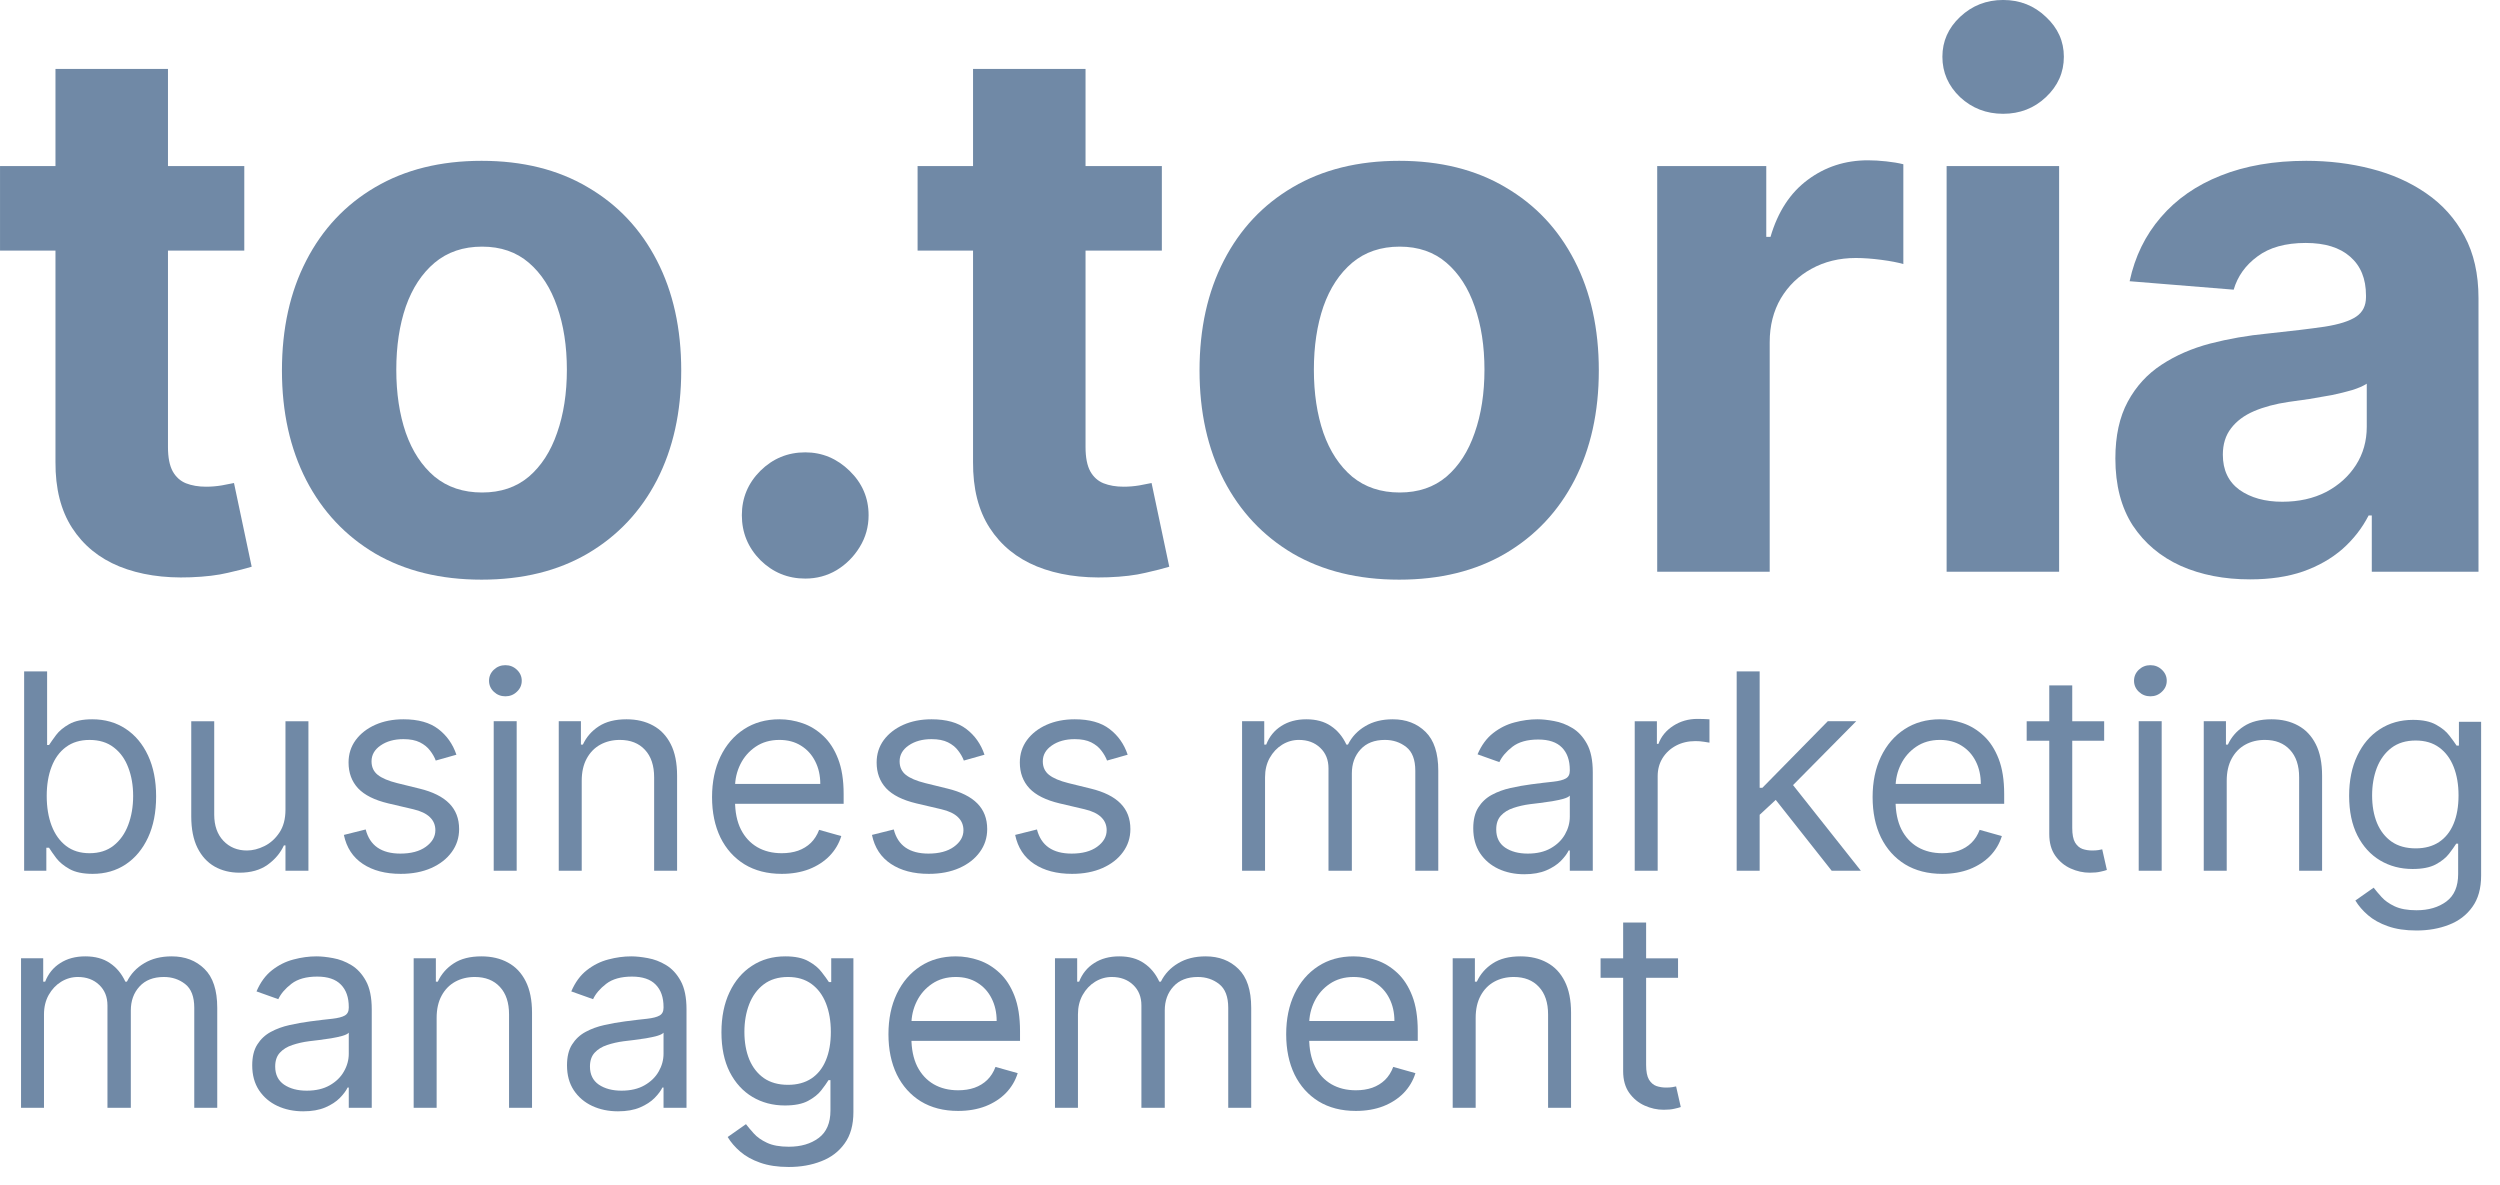 <?xml version="1.0" encoding="UTF-8"?> <svg xmlns="http://www.w3.org/2000/svg" width="116" height="55" viewBox="0 0 116 55" fill="none"><path d="M77.861 44.466V45.369H74.267V44.466H77.861ZM75.314 42.804H76.38V49.415C76.38 49.716 76.424 49.942 76.511 50.093C76.601 50.24 76.716 50.34 76.854 50.391C76.996 50.439 77.145 50.463 77.301 50.463C77.419 50.463 77.515 50.457 77.59 50.445C77.666 50.43 77.726 50.418 77.771 50.409L77.988 51.366C77.916 51.393 77.815 51.42 77.685 51.447C77.556 51.478 77.392 51.493 77.193 51.493C76.892 51.493 76.597 51.428 76.308 51.298C76.022 51.169 75.784 50.972 75.594 50.707C75.408 50.442 75.314 50.108 75.314 49.704V42.804Z" fill="#7089A6"></path><path d="M68.471 47.229V51.402H67.405V44.465H68.435V45.549H68.525C68.688 45.197 68.935 44.914 69.266 44.7C69.597 44.483 70.025 44.375 70.549 44.375C71.018 44.375 71.429 44.471 71.781 44.664C72.134 44.854 72.408 45.143 72.603 45.531C72.799 45.916 72.897 46.404 72.897 46.994V51.402H71.831V47.067C71.831 46.522 71.689 46.097 71.406 45.793C71.124 45.486 70.735 45.332 70.241 45.332C69.901 45.332 69.597 45.406 69.329 45.554C69.064 45.701 68.855 45.916 68.701 46.2C68.548 46.483 68.471 46.826 68.471 47.229Z" fill="#7089A6"></path><path d="M62.912 51.547C62.244 51.547 61.667 51.399 61.183 51.104C60.701 50.806 60.329 50.39 60.067 49.858C59.808 49.322 59.679 48.698 59.679 47.988C59.679 47.277 59.808 46.651 60.067 46.109C60.329 45.564 60.693 45.14 61.16 44.836C61.63 44.529 62.178 44.375 62.804 44.375C63.165 44.375 63.522 44.435 63.874 44.556C64.226 44.676 64.547 44.872 64.836 45.143C65.125 45.411 65.355 45.766 65.527 46.209C65.699 46.651 65.784 47.196 65.784 47.843V48.295H60.437V47.374H64.701C64.701 46.982 64.622 46.633 64.466 46.326C64.312 46.019 64.092 45.776 63.806 45.599C63.523 45.421 63.189 45.332 62.804 45.332C62.379 45.332 62.012 45.438 61.702 45.648C61.395 45.856 61.158 46.127 60.993 46.461C60.827 46.796 60.745 47.154 60.745 47.536V48.15C60.745 48.674 60.835 49.118 61.016 49.483C61.199 49.844 61.453 50.119 61.779 50.309C62.104 50.496 62.482 50.589 62.912 50.589C63.192 50.589 63.445 50.55 63.671 50.472C63.9 50.39 64.097 50.27 64.263 50.11C64.428 49.948 64.556 49.746 64.646 49.505L65.676 49.794C65.568 50.144 65.385 50.451 65.13 50.716C64.874 50.977 64.558 51.182 64.181 51.33C63.805 51.474 63.382 51.547 62.912 51.547Z" fill="#7089A6"></path><path d="M48.951 51.402V44.465H49.981V45.549H50.071C50.216 45.179 50.449 44.891 50.771 44.687C51.093 44.479 51.48 44.375 51.932 44.375C52.389 44.375 52.77 44.479 53.074 44.687C53.381 44.891 53.621 45.179 53.792 45.549H53.865C54.042 45.191 54.309 44.906 54.664 44.696C55.019 44.482 55.445 44.375 55.942 44.375C56.562 44.375 57.07 44.569 57.464 44.958C57.858 45.343 58.056 45.944 58.056 46.76V51.402H56.99V46.76C56.99 46.248 56.85 45.882 56.57 45.662C56.29 45.442 55.96 45.332 55.581 45.332C55.093 45.332 54.715 45.48 54.447 45.775C54.179 46.067 54.045 46.437 54.045 46.886V51.402H52.961V46.651C52.961 46.257 52.834 45.939 52.578 45.698C52.322 45.454 51.992 45.332 51.589 45.332C51.312 45.332 51.053 45.406 50.812 45.554C50.574 45.701 50.381 45.906 50.234 46.168C50.089 46.427 50.017 46.726 50.017 47.067V51.402H48.951Z" fill="#7089A6"></path><path d="M44.457 51.547C43.789 51.547 43.212 51.399 42.727 51.104C42.246 50.806 41.874 50.39 41.612 49.858C41.353 49.322 41.224 48.698 41.224 47.988C41.224 47.277 41.353 46.651 41.612 46.109C41.874 45.564 42.238 45.14 42.705 44.836C43.175 44.529 43.722 44.375 44.349 44.375C44.71 44.375 45.067 44.435 45.419 44.556C45.771 44.676 46.092 44.872 46.381 45.143C46.67 45.411 46.9 45.766 47.072 46.209C47.243 46.651 47.329 47.196 47.329 47.843V48.295H41.982V47.374H46.245C46.245 46.982 46.167 46.633 46.011 46.326C45.857 46.019 45.637 45.776 45.351 45.599C45.068 45.421 44.734 45.332 44.349 45.332C43.924 45.332 43.557 45.438 43.247 45.648C42.94 45.856 42.703 46.127 42.538 46.461C42.372 46.796 42.289 47.154 42.289 47.536V48.15C42.289 48.674 42.38 49.118 42.56 49.483C42.744 49.844 42.998 50.119 43.324 50.309C43.649 50.496 44.027 50.589 44.457 50.589C44.737 50.589 44.99 50.55 45.216 50.472C45.445 50.39 45.642 50.27 45.807 50.11C45.973 49.948 46.101 49.746 46.191 49.505L47.221 49.794C47.113 50.144 46.93 50.451 46.675 50.716C46.419 50.977 46.102 51.182 45.726 51.33C45.35 51.474 44.927 51.547 44.457 51.547Z" fill="#7089A6"></path><path d="M36.6 54.148C36.085 54.148 35.642 54.081 35.272 53.949C34.902 53.82 34.593 53.648 34.346 53.434C34.102 53.224 33.908 52.998 33.764 52.757L34.613 52.161C34.709 52.287 34.831 52.432 34.978 52.594C35.126 52.76 35.328 52.903 35.584 53.023C35.843 53.147 36.181 53.208 36.6 53.208C37.16 53.208 37.622 53.073 37.986 52.802C38.35 52.531 38.533 52.106 38.533 51.528V50.119H38.442C38.364 50.246 38.253 50.402 38.108 50.589C37.967 50.773 37.762 50.937 37.494 51.081C37.229 51.223 36.871 51.294 36.419 51.294C35.859 51.294 35.356 51.161 34.911 50.896C34.468 50.631 34.117 50.246 33.858 49.74C33.603 49.234 33.475 48.62 33.475 47.898C33.475 47.187 33.6 46.568 33.849 46.041C34.099 45.511 34.447 45.102 34.893 44.813C35.338 44.521 35.853 44.375 36.437 44.375C36.889 44.375 37.247 44.45 37.512 44.601C37.78 44.748 37.985 44.917 38.126 45.107C38.271 45.293 38.382 45.447 38.46 45.567H38.569V44.465H39.598V51.601C39.598 52.197 39.463 52.682 39.192 53.055C38.924 53.431 38.563 53.707 38.108 53.881C37.657 54.059 37.154 54.148 36.6 54.148ZM36.564 50.336C36.991 50.336 37.352 50.238 37.648 50.043C37.943 49.847 38.167 49.566 38.32 49.198C38.474 48.831 38.551 48.391 38.551 47.88C38.551 47.38 38.475 46.939 38.325 46.556C38.174 46.174 37.952 45.874 37.657 45.658C37.361 45.441 36.997 45.332 36.564 45.332C36.112 45.332 35.736 45.447 35.435 45.676C35.136 45.904 34.912 46.212 34.762 46.597C34.614 46.982 34.54 47.41 34.54 47.88C34.54 48.361 34.616 48.787 34.766 49.157C34.92 49.525 35.146 49.814 35.444 50.025C35.745 50.232 36.118 50.336 36.564 50.336Z" fill="#7089A6"></path><path d="M28.675 51.565C28.235 51.565 27.837 51.482 27.478 51.316C27.12 51.148 26.835 50.905 26.625 50.589C26.414 50.27 26.309 49.885 26.309 49.433C26.309 49.036 26.387 48.713 26.543 48.467C26.7 48.217 26.909 48.021 27.171 47.88C27.433 47.738 27.722 47.633 28.038 47.563C28.357 47.491 28.678 47.434 29 47.392C29.422 47.337 29.763 47.297 30.025 47.27C30.29 47.24 30.483 47.19 30.603 47.121C30.727 47.051 30.788 46.931 30.788 46.76V46.723C30.788 46.278 30.667 45.931 30.423 45.685C30.182 45.438 29.816 45.314 29.325 45.314C28.817 45.314 28.418 45.426 28.129 45.648C27.84 45.871 27.636 46.109 27.519 46.362L26.507 46.001C26.688 45.579 26.929 45.251 27.23 45.016C27.534 44.778 27.865 44.613 28.223 44.52C28.585 44.423 28.94 44.375 29.289 44.375C29.512 44.375 29.768 44.402 30.057 44.456C30.349 44.508 30.631 44.614 30.901 44.777C31.175 44.94 31.403 45.185 31.583 45.513C31.764 45.841 31.854 46.281 31.854 46.832V51.402H30.788V50.463H30.734C30.662 50.613 30.542 50.774 30.373 50.946C30.204 51.117 29.98 51.264 29.7 51.384C29.42 51.504 29.078 51.565 28.675 51.565ZM28.838 50.607C29.259 50.607 29.614 50.524 29.903 50.359C30.195 50.193 30.415 49.979 30.563 49.718C30.713 49.456 30.788 49.18 30.788 48.891V47.916C30.743 47.97 30.644 48.02 30.491 48.065C30.34 48.107 30.165 48.144 29.967 48.178C29.771 48.208 29.58 48.235 29.393 48.259C29.209 48.28 29.06 48.298 28.946 48.313C28.669 48.349 28.41 48.408 28.169 48.489C27.931 48.567 27.739 48.686 27.591 48.846C27.447 49.002 27.374 49.216 27.374 49.487C27.374 49.858 27.511 50.138 27.785 50.327C28.062 50.514 28.413 50.607 28.838 50.607Z" fill="#7089A6"></path><path d="M20.26 47.229V51.402H19.194V44.465H20.224V45.549H20.314C20.477 45.197 20.724 44.914 21.055 44.7C21.386 44.483 21.814 44.375 22.337 44.375C22.807 44.375 23.218 44.471 23.57 44.664C23.923 44.854 24.197 45.143 24.392 45.531C24.588 45.916 24.686 46.404 24.686 46.994V51.402H23.62V47.067C23.62 46.522 23.479 46.097 23.196 45.793C22.913 45.486 22.524 45.332 22.03 45.332C21.69 45.332 21.386 45.406 21.118 45.554C20.853 45.701 20.644 45.916 20.49 46.2C20.337 46.483 20.26 46.826 20.26 47.229Z" fill="#7089A6"></path><path d="M14.069 51.565C13.63 51.565 13.231 51.482 12.873 51.316C12.514 51.148 12.23 50.905 12.019 50.589C11.809 50.27 11.703 49.885 11.703 49.433C11.703 49.036 11.781 48.713 11.938 48.467C12.095 48.217 12.304 48.021 12.566 47.88C12.828 47.738 13.117 47.633 13.433 47.563C13.752 47.491 14.073 47.434 14.395 47.392C14.816 47.337 15.158 47.297 15.42 47.27C15.685 47.24 15.877 47.19 15.998 47.121C16.121 47.051 16.183 46.931 16.183 46.76V46.723C16.183 46.278 16.061 45.931 15.817 45.685C15.576 45.438 15.211 45.314 14.72 45.314C14.211 45.314 13.812 45.426 13.523 45.648C13.234 45.871 13.031 46.109 12.913 46.362L11.902 46.001C12.082 45.579 12.323 45.251 12.624 45.016C12.928 44.778 13.26 44.613 13.618 44.52C13.979 44.423 14.335 44.375 14.684 44.375C14.906 44.375 15.162 44.402 15.451 44.456C15.743 44.508 16.025 44.614 16.296 44.777C16.57 44.94 16.797 45.185 16.978 45.513C17.159 45.841 17.249 46.281 17.249 46.832V51.402H16.183V50.463H16.129C16.057 50.613 15.936 50.774 15.768 50.946C15.599 51.117 15.375 51.264 15.095 51.384C14.815 51.504 14.473 51.565 14.069 51.565ZM14.232 50.607C14.654 50.607 15.009 50.524 15.298 50.359C15.59 50.193 15.81 49.979 15.957 49.718C16.108 49.456 16.183 49.18 16.183 48.891V47.916C16.138 47.97 16.038 48.02 15.885 48.065C15.735 48.107 15.56 48.144 15.361 48.178C15.165 48.208 14.974 48.235 14.788 48.259C14.604 48.28 14.455 48.298 14.341 48.313C14.063 48.349 13.805 48.408 13.564 48.489C13.326 48.567 13.133 48.686 12.986 48.846C12.841 49.002 12.769 49.216 12.769 49.487C12.769 49.858 12.906 50.138 13.18 50.327C13.457 50.514 13.808 50.607 14.232 50.607Z" fill="#7089A6"></path><path d="M0.976 51.402V44.465H2.005V45.549H2.096C2.24 45.179 2.473 44.891 2.796 44.687C3.118 44.479 3.505 44.375 3.956 44.375C4.414 44.375 4.795 44.479 5.099 44.687C5.406 44.891 5.645 45.179 5.817 45.549H5.889C6.067 45.191 6.333 44.906 6.688 44.696C7.044 44.482 7.47 44.375 7.966 44.375C8.587 44.375 9.094 44.569 9.488 44.958C9.883 45.343 10.08 45.944 10.08 46.76V51.402H9.014V46.76C9.014 46.248 8.874 45.882 8.594 45.662C8.314 45.442 7.985 45.332 7.605 45.332C7.117 45.332 6.74 45.48 6.472 45.775C6.204 46.067 6.07 46.437 6.07 46.886V51.402H4.986V46.651C4.986 46.257 4.858 45.939 4.602 45.698C4.346 45.454 4.016 45.332 3.613 45.332C3.336 45.332 3.077 45.406 2.836 45.554C2.598 45.701 2.406 45.906 2.258 46.168C2.114 46.427 2.041 46.726 2.041 47.067V51.402H0.976Z" fill="#7089A6"></path><path d="M112.125 43.175C111.61 43.175 111.168 43.109 110.797 42.976C110.427 42.847 110.118 42.675 109.872 42.462C109.628 42.251 109.434 42.025 109.289 41.784L110.138 41.188C110.234 41.315 110.356 41.459 110.504 41.622C110.651 41.787 110.853 41.93 111.109 42.051C111.368 42.174 111.707 42.236 112.125 42.236C112.685 42.236 113.147 42.1 113.512 41.829C113.876 41.558 114.058 41.134 114.058 40.556V39.147H113.968C113.889 39.273 113.778 39.43 113.633 39.617C113.492 39.8 113.287 39.964 113.019 40.109C112.754 40.25 112.396 40.321 111.944 40.321C111.384 40.321 110.882 40.188 110.436 39.923C109.994 39.659 109.643 39.273 109.384 38.767C109.128 38.262 109 37.647 109 36.925C109 36.214 109.125 35.596 109.375 35.069C109.625 34.539 109.972 34.129 110.418 33.84C110.864 33.548 111.378 33.402 111.963 33.402C112.414 33.402 112.772 33.478 113.037 33.628C113.305 33.776 113.51 33.944 113.652 34.134C113.796 34.321 113.907 34.474 113.986 34.595H114.094V33.493H115.124V40.628C115.124 41.224 114.988 41.709 114.717 42.082C114.449 42.459 114.088 42.734 113.633 42.909C113.182 43.086 112.679 43.175 112.125 43.175ZM112.089 39.364C112.517 39.364 112.878 39.266 113.173 39.07C113.468 38.874 113.692 38.593 113.846 38.225C113.999 37.858 114.076 37.419 114.076 36.907C114.076 36.407 114.001 35.966 113.85 35.584C113.7 35.201 113.477 34.902 113.182 34.685C112.887 34.468 112.523 34.36 112.089 34.36C111.637 34.36 111.261 34.474 110.96 34.703C110.662 34.932 110.438 35.239 110.287 35.624C110.14 36.01 110.066 36.437 110.066 36.907C110.066 37.389 110.141 37.815 110.292 38.185C110.445 38.552 110.671 38.841 110.969 39.052C111.27 39.26 111.643 39.364 112.089 39.364Z" fill="#7089A6"></path><path d="M103.32 36.229V40.402H102.254V33.465H103.284V34.549H103.374C103.536 34.197 103.783 33.914 104.115 33.7C104.446 33.483 104.873 33.375 105.397 33.375C105.867 33.375 106.278 33.471 106.63 33.664C106.982 33.854 107.256 34.143 107.452 34.531C107.648 34.916 107.745 35.404 107.745 35.994V40.402H106.68V36.067C106.68 35.522 106.538 35.097 106.255 34.793C105.972 34.486 105.584 34.332 105.09 34.332C104.75 34.332 104.446 34.406 104.178 34.554C103.913 34.701 103.704 34.916 103.55 35.2C103.396 35.483 103.32 35.826 103.32 36.229Z" fill="#7089A6"></path><path d="M99.236 40.402V33.465H100.302V40.402H99.236ZM99.778 32.309C99.57 32.309 99.391 32.239 99.241 32.097C99.093 31.956 99.019 31.785 99.019 31.587C99.019 31.388 99.093 31.218 99.241 31.076C99.391 30.935 99.57 30.864 99.778 30.864C99.986 30.864 100.164 30.935 100.311 31.076C100.462 31.218 100.537 31.388 100.537 31.587C100.537 31.785 100.462 31.956 100.311 32.097C100.164 32.239 99.986 32.309 99.778 32.309Z" fill="#7089A6"></path><path d="M97.633 33.466V34.369H94.038V33.466H97.633ZM95.086 31.804H96.152V38.415C96.152 38.716 96.195 38.942 96.283 39.093C96.373 39.24 96.487 39.34 96.626 39.391C96.767 39.439 96.916 39.463 97.073 39.463C97.19 39.463 97.287 39.457 97.362 39.445C97.437 39.43 97.497 39.418 97.543 39.409L97.759 40.366C97.687 40.393 97.586 40.42 97.457 40.447C97.327 40.478 97.163 40.493 96.965 40.493C96.663 40.493 96.368 40.428 96.079 40.298C95.793 40.169 95.555 39.972 95.366 39.707C95.179 39.442 95.086 39.108 95.086 38.704V31.804Z" fill="#7089A6"></path><path d="M90.122 40.547C89.454 40.547 88.877 40.399 88.392 40.104C87.911 39.806 87.539 39.39 87.277 38.858C87.018 38.322 86.889 37.698 86.889 36.988C86.889 36.277 87.018 35.651 87.277 35.109C87.539 34.564 87.903 34.14 88.37 33.836C88.84 33.529 89.388 33.375 90.014 33.375C90.375 33.375 90.732 33.435 91.084 33.556C91.436 33.676 91.757 33.872 92.046 34.143C92.335 34.411 92.565 34.766 92.737 35.209C92.909 35.651 92.994 36.196 92.994 36.843V37.295H87.647V36.374H91.91C91.91 35.982 91.832 35.633 91.676 35.326C91.522 35.019 91.302 34.776 91.016 34.599C90.733 34.421 90.399 34.332 90.014 34.332C89.589 34.332 89.222 34.438 88.912 34.648C88.605 34.856 88.368 35.127 88.203 35.461C88.037 35.796 87.954 36.154 87.954 36.536V37.15C87.954 37.674 88.045 38.118 88.225 38.483C88.409 38.844 88.663 39.119 88.989 39.309C89.314 39.496 89.692 39.589 90.122 39.589C90.402 39.589 90.655 39.55 90.881 39.472C91.11 39.39 91.307 39.27 91.472 39.11C91.638 38.948 91.766 38.746 91.856 38.505L92.886 38.794C92.778 39.144 92.596 39.451 92.34 39.716C92.084 39.977 91.767 40.182 91.391 40.33C91.015 40.474 90.592 40.547 90.122 40.547Z" fill="#7089A6"></path><path d="M81.576 37.873L81.558 36.554H81.774L84.809 33.465H86.128L82.894 36.735H82.804L81.576 37.873ZM80.582 40.402V31.153H81.648V40.402H80.582ZM84.99 40.402L82.28 36.97L83.039 36.229L86.344 40.402H84.99Z" fill="#7089A6"></path><path d="M75.851 40.403V33.466H76.88V34.514H76.953C77.079 34.17 77.308 33.892 77.639 33.678C77.97 33.464 78.344 33.357 78.759 33.357C78.837 33.357 78.935 33.359 79.052 33.362C79.17 33.365 79.259 33.37 79.319 33.376V34.459C79.283 34.45 79.2 34.437 79.07 34.419C78.944 34.398 78.81 34.387 78.669 34.387C78.331 34.387 78.03 34.458 77.765 34.599C77.504 34.738 77.296 34.931 77.142 35.177C76.992 35.421 76.916 35.7 76.916 36.013V40.403H75.851Z" fill="#7089A6"></path><path d="M70.726 40.565C70.286 40.565 69.887 40.482 69.529 40.316C69.171 40.148 68.886 39.905 68.675 39.589C68.465 39.27 68.359 38.885 68.359 38.433C68.359 38.036 68.438 37.713 68.594 37.467C68.751 37.217 68.96 37.021 69.222 36.88C69.484 36.738 69.773 36.633 70.089 36.563C70.408 36.491 70.729 36.434 71.051 36.392C71.472 36.337 71.814 36.297 72.076 36.27C72.341 36.24 72.534 36.19 72.654 36.121C72.778 36.051 72.839 35.931 72.839 35.76V35.723C72.839 35.278 72.717 34.931 72.474 34.685C72.233 34.438 71.867 34.314 71.376 34.314C70.867 34.314 70.468 34.426 70.179 34.648C69.89 34.871 69.687 35.109 69.57 35.362L68.558 35.001C68.739 34.579 68.98 34.251 69.281 34.016C69.585 33.778 69.916 33.613 70.274 33.52C70.635 33.423 70.991 33.375 71.34 33.375C71.563 33.375 71.819 33.402 72.108 33.456C72.4 33.508 72.681 33.614 72.952 33.777C73.226 33.94 73.454 34.185 73.634 34.513C73.815 34.841 73.905 35.281 73.905 35.832V40.402H72.839V39.463H72.785C72.713 39.613 72.592 39.774 72.424 39.946C72.255 40.117 72.031 40.264 71.751 40.384C71.471 40.504 71.129 40.565 70.726 40.565ZM70.888 39.607C71.31 39.607 71.665 39.524 71.954 39.359C72.246 39.193 72.466 38.979 72.614 38.718C72.764 38.456 72.839 38.18 72.839 37.891V36.916C72.794 36.97 72.695 37.02 72.541 37.065C72.391 37.107 72.216 37.144 72.017 37.178C71.822 37.208 71.63 37.235 71.444 37.259C71.26 37.28 71.111 37.298 70.997 37.313C70.72 37.349 70.461 37.408 70.22 37.489C69.982 37.567 69.79 37.686 69.642 37.846C69.497 38.002 69.425 38.216 69.425 38.487C69.425 38.858 69.562 39.138 69.836 39.327C70.113 39.514 70.464 39.607 70.888 39.607Z" fill="#7089A6"></path><path d="M57.632 40.402V33.465H58.661V34.549H58.752C58.896 34.179 59.13 33.891 59.452 33.687C59.774 33.479 60.161 33.375 60.612 33.375C61.07 33.375 61.451 33.479 61.755 33.687C62.062 33.891 62.301 34.179 62.473 34.549H62.545C62.723 34.191 62.989 33.906 63.345 33.696C63.7 33.482 64.126 33.375 64.623 33.375C65.243 33.375 65.75 33.569 66.145 33.958C66.539 34.343 66.736 34.944 66.736 35.76V40.402H65.67V35.76C65.67 35.248 65.53 34.882 65.25 34.662C64.97 34.442 64.641 34.332 64.261 34.332C63.774 34.332 63.396 34.48 63.128 34.775C62.86 35.067 62.726 35.437 62.726 35.886V40.402H61.642V35.651C61.642 35.257 61.514 34.939 61.258 34.698C61.002 34.454 60.673 34.332 60.269 34.332C59.992 34.332 59.733 34.406 59.492 34.554C59.255 34.701 59.062 34.906 58.914 35.168C58.77 35.427 58.698 35.726 58.698 36.067V40.402H57.632Z" fill="#7089A6"></path><path d="M52.324 35.019L51.367 35.29C51.306 35.13 51.218 34.975 51.1 34.825C50.986 34.671 50.829 34.545 50.631 34.445C50.432 34.346 50.178 34.296 49.867 34.296C49.443 34.296 49.089 34.394 48.806 34.59C48.526 34.782 48.386 35.028 48.386 35.326C48.386 35.591 48.482 35.8 48.675 35.954C48.868 36.107 49.169 36.235 49.578 36.337L50.608 36.59C51.228 36.741 51.69 36.971 51.994 37.281C52.298 37.589 52.45 37.984 52.45 38.469C52.45 38.867 52.336 39.222 52.107 39.535C51.882 39.848 51.565 40.095 51.159 40.276C50.752 40.456 50.28 40.547 49.741 40.547C49.033 40.547 48.448 40.393 47.984 40.086C47.52 39.779 47.227 39.33 47.103 38.74L48.115 38.487C48.212 38.861 48.394 39.141 48.662 39.327C48.932 39.514 49.286 39.607 49.723 39.607C50.22 39.607 50.614 39.502 50.906 39.291C51.201 39.077 51.349 38.821 51.349 38.523C51.349 38.282 51.264 38.081 51.096 37.918C50.927 37.753 50.668 37.629 50.319 37.548L49.163 37.277C48.528 37.126 48.061 36.893 47.763 36.577C47.468 36.258 47.32 35.859 47.32 35.38C47.32 34.989 47.43 34.642 47.65 34.341C47.873 34.04 48.175 33.804 48.558 33.632C48.943 33.461 49.38 33.375 49.867 33.375C50.554 33.375 51.093 33.526 51.484 33.827C51.879 34.128 52.158 34.525 52.324 35.019Z" fill="#7089A6"></path><path d="M45.68 35.019L44.722 35.29C44.662 35.13 44.573 34.975 44.456 34.825C44.341 34.671 44.185 34.545 43.986 34.445C43.787 34.346 43.533 34.296 43.223 34.296C42.798 34.296 42.444 34.394 42.161 34.59C41.882 34.782 41.742 35.028 41.742 35.326C41.742 35.591 41.838 35.8 42.031 35.954C42.223 36.107 42.524 36.235 42.934 36.337L43.964 36.59C44.584 36.741 45.046 36.971 45.35 37.281C45.654 37.589 45.806 37.984 45.806 38.469C45.806 38.867 45.692 39.222 45.463 39.535C45.237 39.848 44.921 40.095 44.514 40.276C44.108 40.456 43.635 40.547 43.096 40.547C42.389 40.547 41.803 40.393 41.34 40.086C40.876 39.779 40.582 39.33 40.459 38.74L41.471 38.487C41.567 38.861 41.749 39.141 42.017 39.327C42.288 39.514 42.642 39.607 43.078 39.607C43.575 39.607 43.969 39.502 44.261 39.291C44.557 39.077 44.704 38.821 44.704 38.523C44.704 38.282 44.62 38.081 44.451 37.918C44.283 37.753 44.024 37.629 43.674 37.548L42.518 37.277C41.883 37.126 41.416 36.893 41.118 36.577C40.823 36.258 40.676 35.859 40.676 35.38C40.676 34.989 40.786 34.642 41.005 34.341C41.228 34.04 41.531 33.804 41.913 33.632C42.298 33.461 42.735 33.375 43.223 33.375C43.909 33.375 44.448 33.526 44.84 33.827C45.234 34.128 45.514 34.525 45.68 35.019Z" fill="#7089A6"></path><path d="M36.273 40.547C35.604 40.547 35.028 40.399 34.543 40.104C34.061 39.806 33.689 39.39 33.427 38.858C33.169 38.322 33.039 37.698 33.039 36.988C33.039 36.277 33.169 35.651 33.427 35.109C33.689 34.564 34.054 34.14 34.52 33.836C34.99 33.529 35.538 33.375 36.164 33.375C36.526 33.375 36.882 33.435 37.234 33.556C37.587 33.676 37.907 33.872 38.196 34.143C38.485 34.411 38.716 34.766 38.887 35.209C39.059 35.651 39.145 36.196 39.145 36.843V37.295H33.798V36.374H38.061C38.061 35.982 37.983 35.633 37.826 35.326C37.672 35.019 37.453 34.776 37.167 34.599C36.884 34.421 36.55 34.332 36.164 34.332C35.74 34.332 35.372 34.438 35.062 34.648C34.755 34.856 34.519 35.127 34.353 35.461C34.188 35.796 34.105 36.154 34.105 36.536V37.15C34.105 37.674 34.195 38.118 34.376 38.483C34.559 38.844 34.814 39.119 35.139 39.309C35.464 39.496 35.842 39.589 36.273 39.589C36.553 39.589 36.806 39.55 37.031 39.472C37.26 39.39 37.457 39.27 37.623 39.11C37.788 38.948 37.916 38.746 38.007 38.505L39.036 38.794C38.928 39.144 38.746 39.451 38.49 39.716C38.234 39.977 37.918 40.182 37.542 40.33C37.165 40.474 36.742 40.547 36.273 40.547Z" fill="#7089A6"></path><path d="M26.992 36.229V40.402H25.926V33.465H26.955V34.549H27.046C27.208 34.197 27.455 33.914 27.786 33.7C28.118 33.483 28.545 33.375 29.069 33.375C29.539 33.375 29.95 33.471 30.302 33.664C30.654 33.854 30.928 34.143 31.124 34.531C31.32 34.916 31.417 35.404 31.417 35.994V40.402H30.352V36.067C30.352 35.522 30.21 35.097 29.927 34.793C29.644 34.486 29.256 34.332 28.762 34.332C28.422 34.332 28.118 34.406 27.85 34.554C27.585 34.701 27.375 34.916 27.222 35.2C27.068 35.483 26.992 35.826 26.992 36.229Z" fill="#7089A6"></path><path d="M22.908 40.402V33.465H23.974V40.402H22.908ZM23.45 32.309C23.242 32.309 23.063 32.239 22.913 32.097C22.765 31.956 22.691 31.785 22.691 31.587C22.691 31.388 22.765 31.218 22.913 31.076C23.063 30.935 23.242 30.864 23.45 30.864C23.658 30.864 23.835 30.935 23.983 31.076C24.134 31.218 24.209 31.388 24.209 31.587C24.209 31.785 24.134 31.956 23.983 32.097C23.835 32.239 23.658 32.309 23.45 32.309Z" fill="#7089A6"></path><path d="M21.177 35.019L20.219 35.29C20.159 35.13 20.07 34.975 19.953 34.825C19.838 34.671 19.682 34.545 19.483 34.445C19.284 34.346 19.03 34.296 18.72 34.296C18.295 34.296 17.942 34.394 17.659 34.59C17.379 34.782 17.239 35.028 17.239 35.326C17.239 35.591 17.335 35.8 17.528 35.954C17.72 36.107 18.021 36.235 18.431 36.337L19.46 36.59C20.081 36.741 20.543 36.971 20.847 37.281C21.151 37.589 21.303 37.984 21.303 38.469C21.303 38.867 21.189 39.222 20.96 39.535C20.734 39.848 20.418 40.095 20.012 40.276C19.605 40.456 19.132 40.547 18.593 40.547C17.886 40.547 17.3 40.393 16.837 40.086C16.373 39.779 16.079 39.33 15.956 38.74L16.968 38.487C17.064 38.861 17.246 39.141 17.514 39.327C17.785 39.514 18.139 39.607 18.575 39.607C19.072 39.607 19.466 39.502 19.759 39.291C20.054 39.077 20.201 38.821 20.201 38.523C20.201 38.282 20.117 38.081 19.948 37.918C19.78 37.753 19.521 37.629 19.172 37.548L18.015 37.277C17.38 37.126 16.913 36.893 16.615 36.577C16.32 36.258 16.173 35.859 16.173 35.38C16.173 34.989 16.283 34.642 16.503 34.341C16.725 34.04 17.028 33.804 17.41 33.632C17.796 33.461 18.232 33.375 18.72 33.375C19.406 33.375 19.945 33.526 20.337 33.827C20.731 34.128 21.011 34.525 21.177 35.019Z" fill="#7089A6"></path><path d="M13.246 37.566V33.466H14.311V40.403H13.246V39.228H13.173C13.011 39.581 12.758 39.88 12.415 40.127C12.071 40.371 11.638 40.493 11.114 40.493C10.681 40.493 10.295 40.398 9.958 40.208C9.621 40.016 9.356 39.727 9.163 39.341C8.97 38.953 8.874 38.464 8.874 37.873V33.466H9.94V37.801C9.94 38.307 10.081 38.711 10.364 39.012C10.65 39.313 11.015 39.463 11.457 39.463C11.722 39.463 11.992 39.395 12.266 39.26C12.543 39.124 12.774 38.917 12.961 38.637C13.151 38.357 13.246 38 13.246 37.566Z" fill="#7089A6"></path><path d="M1.12 40.402V31.153H2.186V34.568H2.276C2.355 34.447 2.463 34.294 2.601 34.107C2.743 33.917 2.945 33.749 3.207 33.601C3.471 33.45 3.83 33.375 4.281 33.375C4.865 33.375 5.38 33.521 5.826 33.813C6.271 34.105 6.619 34.519 6.869 35.055C7.119 35.591 7.244 36.223 7.244 36.952C7.244 37.687 7.119 38.323 6.869 38.862C6.619 39.398 6.273 39.814 5.83 40.109C5.388 40.401 4.877 40.547 4.299 40.547C3.854 40.547 3.497 40.473 3.229 40.325C2.961 40.175 2.755 40.005 2.61 39.815C2.466 39.623 2.355 39.463 2.276 39.336H2.15V40.402H1.12ZM2.168 36.934C2.168 37.458 2.245 37.92 2.398 38.32C2.552 38.718 2.776 39.029 3.071 39.255C3.366 39.478 3.727 39.589 4.155 39.589C4.601 39.589 4.972 39.472 5.27 39.237C5.571 38.999 5.797 38.68 5.948 38.28C6.101 37.876 6.178 37.428 6.178 36.934C6.178 36.446 6.103 36.007 5.952 35.615C5.805 35.221 5.58 34.909 5.279 34.68C4.981 34.449 4.607 34.333 4.155 34.333C3.721 34.333 3.357 34.443 3.062 34.662C2.767 34.879 2.544 35.183 2.394 35.575C2.243 35.963 2.168 36.416 2.168 36.934Z" fill="#7089A6"></path><path d="M104.403 26.883C103.202 26.883 102.132 26.675 101.192 26.259C100.253 25.834 99.509 25.209 98.962 24.384C98.423 23.55 98.153 22.513 98.153 21.271C98.153 20.226 98.345 19.348 98.729 18.637C99.113 17.926 99.636 17.354 100.298 16.922C100.959 16.488 101.711 16.162 102.552 15.941C103.402 15.721 104.292 15.565 105.223 15.476C106.318 15.361 107.2 15.255 107.87 15.157C108.54 15.051 109.026 14.896 109.328 14.691C109.631 14.487 109.782 14.185 109.782 13.785V13.711C109.782 12.935 109.537 12.335 109.047 11.91C108.565 11.485 107.878 11.273 106.988 11.273C106.049 11.273 105.301 11.481 104.746 11.898C104.19 12.306 103.823 12.821 103.643 13.441L98.815 13.049C99.06 11.906 99.542 10.917 100.261 10.084C100.98 9.243 101.907 8.597 103.042 8.148C104.186 7.691 105.509 7.462 107.012 7.462C108.058 7.462 109.059 7.584 110.015 7.83C110.978 8.075 111.832 8.454 112.575 8.969C113.327 9.484 113.919 10.145 114.352 10.954C114.785 11.755 115.002 12.714 115.002 13.834V26.528H110.051V23.918H109.904C109.602 24.506 109.198 25.025 108.691 25.474C108.185 25.915 107.576 26.263 106.865 26.516C106.155 26.761 105.334 26.883 104.403 26.883ZM105.897 23.281C106.665 23.281 107.343 23.13 107.931 22.828C108.52 22.517 108.981 22.101 109.316 21.578C109.651 21.055 109.818 20.463 109.818 19.801V17.804C109.655 17.91 109.43 18.008 109.145 18.098C108.867 18.18 108.552 18.257 108.201 18.331C107.85 18.396 107.499 18.457 107.147 18.514C106.796 18.563 106.477 18.608 106.192 18.649C105.579 18.739 105.044 18.882 104.586 19.078C104.129 19.274 103.774 19.54 103.52 19.875C103.267 20.201 103.14 20.61 103.14 21.1C103.14 21.811 103.398 22.354 103.912 22.73C104.435 23.097 105.097 23.281 105.897 23.281Z" fill="#7089A6"></path><path d="M90.323 26.527V7.706H95.543V26.527H90.323ZM92.945 5.28C92.169 5.28 91.503 5.023 90.948 4.508C90.401 3.985 90.127 3.361 90.127 2.633C90.127 1.915 90.401 1.298 90.948 0.783C91.503 0.26 92.169 -0.001 92.945 -0.001C93.721 -0.001 94.383 0.26 94.93 0.783C95.486 1.298 95.763 1.915 95.763 2.633C95.763 3.361 95.486 3.985 94.93 4.508C94.383 5.023 93.721 5.28 92.945 5.28Z" fill="#7089A6"></path><path d="M76.894 26.528V7.707H81.955V10.991H82.151C82.494 9.823 83.07 8.941 83.879 8.344C84.688 7.74 85.619 7.438 86.673 7.438C86.934 7.438 87.216 7.454 87.518 7.487C87.82 7.519 88.086 7.564 88.315 7.621V12.253C88.07 12.18 87.731 12.114 87.298 12.057C86.865 12 86.469 11.971 86.109 11.971C85.341 11.971 84.655 12.139 84.05 12.474C83.454 12.8 82.98 13.258 82.629 13.846C82.286 14.434 82.114 15.112 82.114 15.88V26.528H76.894Z" fill="#7089A6"></path><path d="M64.922 26.896C63.018 26.896 61.372 26.491 59.984 25.683C58.603 24.866 57.537 23.73 56.785 22.276C56.034 20.814 55.658 19.119 55.658 17.191C55.658 15.247 56.034 13.548 56.785 12.094C57.537 10.631 58.603 9.496 59.984 8.687C61.372 7.87 63.018 7.462 64.922 7.462C66.825 7.462 68.467 7.87 69.848 8.687C71.236 9.496 72.306 10.631 73.058 12.094C73.809 13.548 74.185 15.247 74.185 17.191C74.185 19.119 73.809 20.814 73.058 22.276C72.306 23.73 71.236 24.866 69.848 25.683C68.467 26.491 66.825 26.896 64.922 26.896ZM64.946 22.852C65.812 22.852 66.535 22.607 67.115 22.117C67.695 21.619 68.132 20.941 68.426 20.083C68.728 19.225 68.879 18.249 68.879 17.154C68.879 16.06 68.728 15.084 68.426 14.226C68.132 13.368 67.695 12.69 67.115 12.192C66.535 11.693 65.812 11.444 64.946 11.444C64.072 11.444 63.337 11.693 62.741 12.192C62.153 12.69 61.707 13.368 61.405 14.226C61.111 15.084 60.964 16.06 60.964 17.154C60.964 18.249 61.111 19.225 61.405 20.083C61.707 20.941 62.153 21.619 62.741 22.117C63.337 22.607 64.072 22.852 64.946 22.852Z" fill="#7089A6"></path><path d="M53.91 7.707V11.629H42.576V7.707H53.91ZM45.149 3.198H50.369V20.745C50.369 21.227 50.443 21.603 50.59 21.872C50.737 22.134 50.941 22.317 51.203 22.424C51.472 22.53 51.782 22.583 52.134 22.583C52.379 22.583 52.624 22.563 52.869 22.522C53.114 22.473 53.302 22.436 53.433 22.412L54.254 26.296C53.992 26.377 53.625 26.471 53.151 26.578C52.677 26.692 52.101 26.761 51.423 26.786C50.165 26.835 49.062 26.667 48.115 26.284C47.175 25.9 46.444 25.303 45.921 24.494C45.398 23.686 45.141 22.665 45.149 21.431V3.198Z" fill="#7089A6"></path><path d="M37.363 26.846C36.554 26.846 35.86 26.56 35.28 25.989C34.708 25.409 34.422 24.714 34.422 23.906C34.422 23.105 34.708 22.419 35.28 21.847C35.86 21.275 36.554 20.989 37.363 20.989C38.147 20.989 38.833 21.275 39.421 21.847C40.009 22.419 40.303 23.105 40.303 23.906C40.303 24.445 40.165 24.939 39.887 25.388C39.617 25.829 39.262 26.185 38.821 26.454C38.38 26.716 37.894 26.846 37.363 26.846Z" fill="#7089A6"></path><path d="M22.346 26.896C20.442 26.896 18.796 26.491 17.407 25.683C16.027 24.866 14.961 23.73 14.209 22.276C13.458 20.814 13.082 19.119 13.082 17.191C13.082 15.247 13.458 13.548 14.209 12.094C14.961 10.631 16.027 9.496 17.407 8.687C18.796 7.87 20.442 7.462 22.346 7.462C24.249 7.462 25.891 7.87 27.271 8.687C28.66 9.496 29.73 10.631 30.482 12.094C31.233 13.548 31.609 15.247 31.609 17.191C31.609 19.119 31.233 20.814 30.482 22.276C29.73 23.73 28.66 24.866 27.271 25.683C25.891 26.491 24.249 26.896 22.346 26.896ZM22.37 22.852C23.236 22.852 23.959 22.607 24.539 22.117C25.119 21.619 25.556 20.941 25.85 20.083C26.152 19.225 26.303 18.249 26.303 17.154C26.303 16.06 26.152 15.084 25.85 14.226C25.556 13.368 25.119 12.69 24.539 12.192C23.959 11.693 23.236 11.444 22.37 11.444C21.496 11.444 20.761 11.693 20.165 12.192C19.576 12.69 19.131 13.368 18.829 14.226C18.535 15.084 18.388 16.06 18.388 17.154C18.388 18.249 18.535 19.225 18.829 20.083C19.131 20.941 19.576 21.619 20.165 22.117C20.761 22.607 21.496 22.852 22.37 22.852Z" fill="#7089A6"></path><path d="M11.335 7.707V11.629H0.001V7.707H11.335ZM2.574 3.198H7.794V20.745C7.794 21.227 7.868 21.603 8.015 21.872C8.162 22.134 8.366 22.317 8.627 22.424C8.897 22.53 9.207 22.583 9.559 22.583C9.804 22.583 10.049 22.563 10.294 22.522C10.539 22.473 10.727 22.436 10.857 22.412L11.678 26.296C11.417 26.377 11.049 26.471 10.576 26.578C10.102 26.692 9.526 26.761 8.848 26.786C7.59 26.835 6.487 26.667 5.539 26.284C4.6 25.9 3.869 25.303 3.346 24.494C2.823 23.686 2.566 22.665 2.574 21.431V3.198Z" fill="#7089A6"></path></svg> 